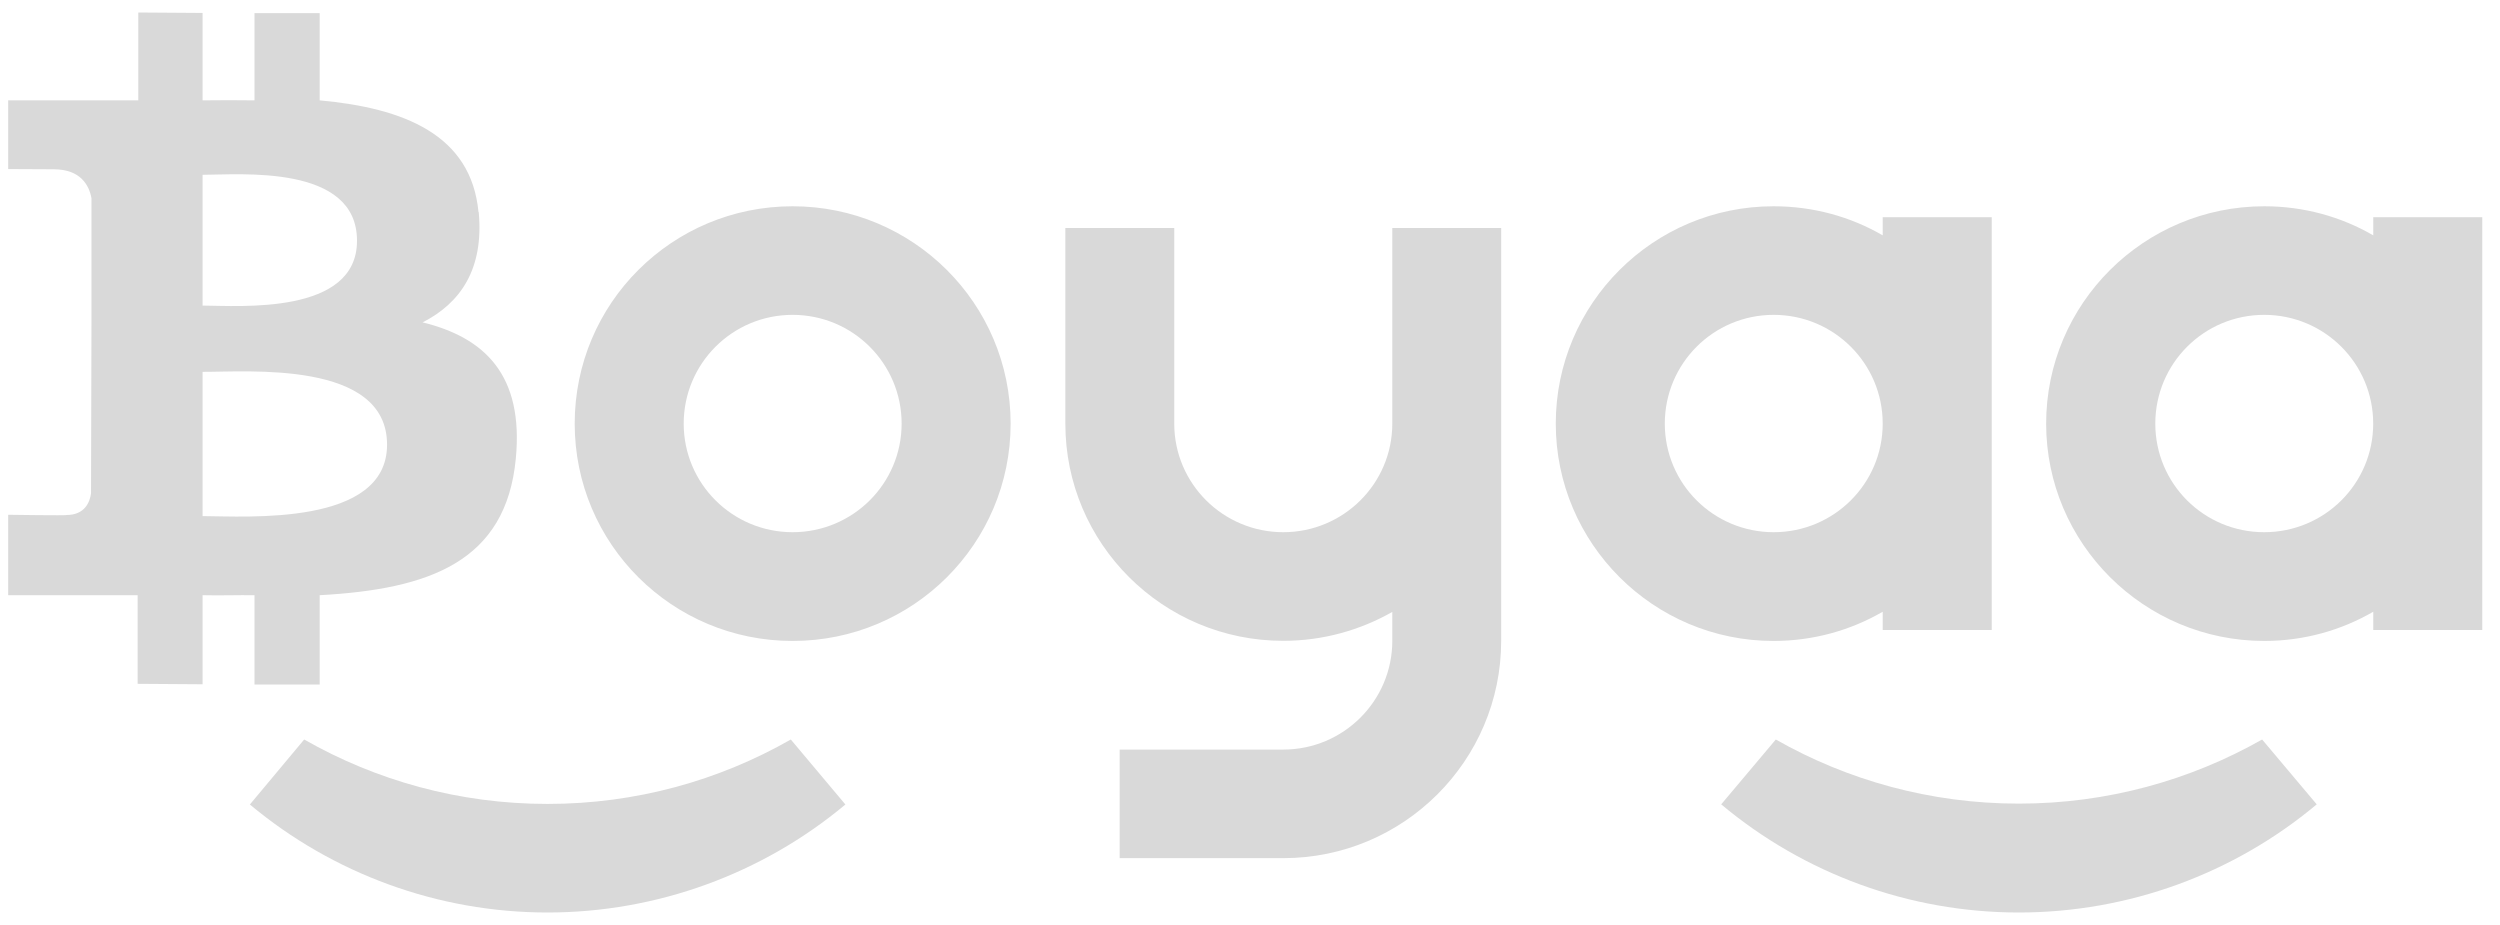<svg width="100" height="37" viewBox="0 0 100 37" fill="none" xmlns="http://www.w3.org/2000/svg">
<path fill-rule="evenodd" clip-rule="evenodd" d="M31.704 25.638C26.885 25.638 22.988 21.756 22.988 16.945C22.988 12.133 26.885 8.251 31.704 8.251C36.522 8.251 40.425 12.14 40.425 16.945C40.425 21.749 36.528 25.638 31.704 25.638ZM36.065 16.945C36.065 14.542 34.116 12.594 31.704 12.594C29.292 12.594 27.348 14.542 27.348 16.945C27.348 19.347 29.297 21.288 31.704 21.288C34.111 21.288 36.065 19.347 36.065 16.945ZM62.231 16.945C62.231 12.145 66.135 8.251 70.941 8.251C72.535 8.251 74.026 8.67 75.308 9.414V8.688H79.669V25.201H75.308V24.47C74.026 25.212 72.535 25.638 70.941 25.638C66.134 25.638 62.231 21.737 62.231 16.945ZM75.308 16.945C75.308 14.542 73.359 12.594 70.947 12.594C68.535 12.594 66.592 14.542 66.592 16.945C66.592 19.347 68.541 21.288 70.947 21.288C73.354 21.288 75.308 19.347 75.308 16.945ZM81.846 16.945C81.846 12.145 85.756 8.251 90.574 8.251C92.156 8.251 93.648 8.67 94.93 9.414V8.688H99.29V25.201H94.93V24.47C93.648 25.212 92.157 25.638 90.574 25.638C85.756 25.638 81.846 21.737 81.846 16.945ZM94.928 16.945C94.928 14.542 92.98 12.594 90.568 12.594C88.156 12.594 86.212 14.542 86.212 16.945C86.212 19.347 88.154 21.288 90.568 21.288C92.981 21.288 94.928 19.347 94.928 16.945ZM42.614 9.12H46.97V16.945C46.97 19.347 48.926 21.288 51.331 21.288C53.736 21.288 55.692 19.347 55.692 16.945V9.12H60.047V25.633C60.047 30.432 56.137 34.326 51.331 34.326H44.786V29.983H51.331C53.737 29.983 55.692 28.035 55.692 25.633V24.477C54.405 25.207 52.919 25.633 51.331 25.633C46.512 25.633 42.614 21.744 42.614 16.946V9.122V9.12Z" fill="#D9D9D9"/>
<path d="M12.167 29.58C15.042 31.221 18.363 32.157 21.9 32.157C25.437 32.157 28.757 31.222 31.632 29.58L33.816 32.18C30.495 34.954 26.273 36.5 21.9 36.5C17.527 36.5 13.316 34.954 9.995 32.18L12.167 29.58ZM71.032 29.58C73.895 31.209 77.216 32.145 80.753 32.145C84.29 32.145 87.61 31.21 90.485 29.58L92.669 32.174C89.348 34.954 85.132 36.5 80.753 36.5C76.373 36.5 72.169 34.954 68.848 32.174L71.032 29.58Z" fill="#D9D9D9"/>
<path d="M3.641 19.734C3.597 20.07 3.402 20.6 2.66 20.6C2.696 20.627 0.327 20.591 0.327 20.591V23.808C0.327 23.808 4.896 23.808 5.505 23.808V27.353L8.103 27.371V23.808C8.819 23.825 9.508 23.799 10.18 23.808V27.38H12.787V23.808C17.169 23.569 20.244 22.473 20.633 18.338C20.951 14.998 19.387 13.504 16.904 12.895C18.415 12.126 19.361 10.765 19.149 8.485H19.14C18.848 5.383 16.153 4.323 12.787 4.014V0.526H10.18V4.014C9.491 4.005 8.801 4.005 8.103 4.014V0.518L5.532 0.5V4.014C4.958 4.014 0.327 4.014 0.327 4.014V6.762C0.327 6.762 2.033 6.771 2.165 6.771C3.217 6.78 3.561 7.398 3.659 7.928V12.841M8.103 6.992C9.57 6.992 14.289 6.55 14.28 9.634C14.28 12.603 9.579 12.232 8.103 12.223V6.992ZM8.103 20.644V14.874C9.871 14.883 15.49 14.397 15.482 17.79C15.482 21.051 9.871 20.653 8.103 20.644Z" fill="#D9D9D9"/>
</svg>
